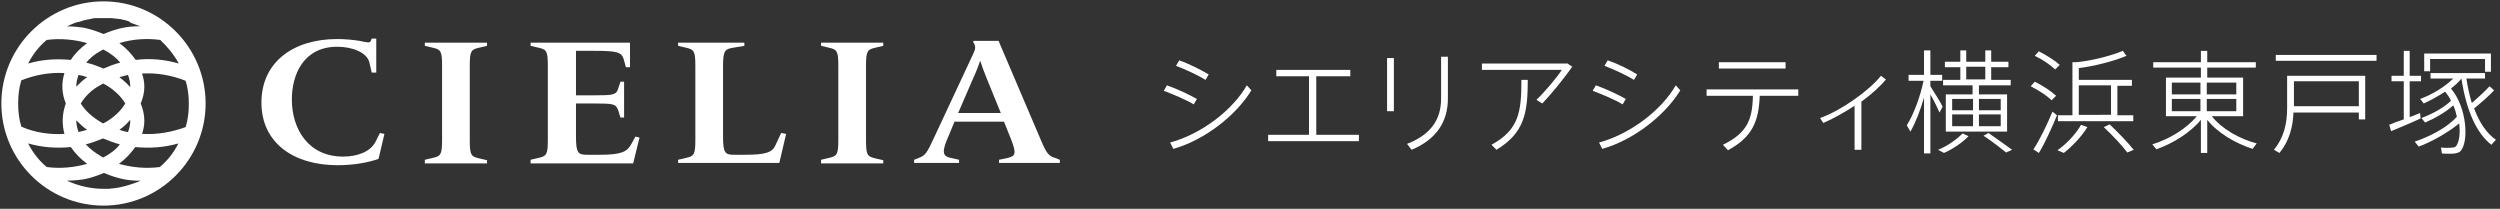 <?xml version="1.0" encoding="utf-8"?>
<!-- Generator: Adobe Illustrator 27.9.6, SVG Export Plug-In . SVG Version: 9.03 Build 54986)  -->
<svg version="1.1" id="_イヤー_1" xmlns="http://www.w3.org/2000/svg" xmlns:xlink="http://www.w3.org/1999/xlink" x="0px"
	 y="0px" viewBox="0 0 550.8 46" style="enable-background:new 0 0 550.8 46;" xml:space="preserve">
<rect x="0" y="0" width="550.8" height="46" fill="#333333" stroke="none"/>
<style type="text/css">
	.st0{fill:#FFFFFF;}
</style>
<g>
	<g>
		<path class="st0" d="M263.7,21.8L263,23c-1.6-1-4.5-2.2-6.6-3l0.7-1.2C259.4,19.6,262.1,20.9,263.7,21.8z M274.7,18.8l1,1.1
			c-3.4,5.6-10.4,11-17.2,12.9l-0.7-1.4C264.5,29.6,271.5,24.4,274.7,18.8z M266.3,16.4l-0.7,1.2c-1.6-1-4.4-2.3-6.5-3.1l0.7-1.2
			C262.1,14.1,264.6,15.4,266.3,16.4z"/>
		<path class="st0" d="M288.4,29.7V16.8h-7.2v-1.4h16.3v1.4H290v12.9h9.4v1.4h-20v-1.4H288.4z"/>
		<path class="st0" d="M307.1,12.8v11.7h-1.5V12.8H307.1z M319,12.5v9.2c0,5.1-2.5,9-8,11.3l-1-1.3c5.4-2.1,7.5-5.5,7.5-10v-9.2H319
			z"/>
		<path class="st0" d="M345.2,13.9l1.2,0.8c-1.7,2.4-4.4,5.8-6.6,8.1l-1.3-0.8c1.9-1.8,4.5-4.9,5.6-6.6h-17.6v-1.4H345.2z
			 M336.6,17.6c0,7.4-0.8,11.7-6.9,15.4l-1.1-1.1c6-3.3,6.6-7.1,6.6-14.3H336.6z"/>
		<path class="st0" d="M358.2,21.8l-0.7,1.2c-1.6-1-4.5-2.2-6.6-3l0.7-1.2C353.9,19.6,356.6,20.9,358.2,21.8z M369.2,18.8l1,1.1
			c-3.4,5.6-10.4,11-17.2,12.9l-0.7-1.4C359,29.6,366,24.4,369.2,18.8z M360.7,16.4l-0.7,1.2c-1.6-1-4.4-2.3-6.5-3.1l0.7-1.2
			C356.6,14.1,359.1,15.4,360.7,16.4z"/>
		<path class="st0" d="M380.7,33.1l-1.1-1.2c5.3-2.6,6.5-5.5,6.6-10.8H376v-1.4h20.2v1.4h-8.5C387.5,26.7,386.1,30.2,380.7,33.1z
			 M393.4,13.7v1.4h-14.7v-1.4H393.4z"/>
		<path class="st0" d="M410,33h-1.4v-9.7c-2.3,1.5-4.8,2.9-6.9,3.8l-0.7-1.1c4.6-1.6,10.9-6.1,13.4-9.3l1.1,0.8
			c-1.2,1.5-3.2,3.3-5.4,4.9V33z"/>
		<path class="st0" d="M428,23.5l-0.7,1.3c-0.4-1-1.2-2.6-2-4v13h-1.4V21.5c-0.8,2.8-1.9,5.6-3,7.5l-0.8-1.4c1.5-2.3,3-6.4,3.7-9.8
			h-3.3v-1.3h3.4v-5.4h1.4v5.4h2.6v1.3h-2.6v1.2C426.3,20.6,427.4,22.3,428,23.5z M433.7,30c-1.3,1.4-3.4,2.8-5.4,3.7L427,33
			c2-0.8,4-2.2,5.4-3.6L433.7,30z M434.6,20.8v-2h-6.5v-1.2h3.8v-2.8h-3.4v-1.2h3.4v-2.5h1.3v2.5h4.2v-2.5h1.3v2.5h3.8v1.2h-3.8v2.8
			h4.3v1.2H436v2h6.2v8.2h-13.5v-8.2H434.6z M430.1,24.3h4.6v-2.5h-4.6V24.3z M430.1,27.8h4.6v-2.6h-4.6V27.8z M437.4,17.5v-2.8
			h-4.2v2.8H437.4z M440.8,24.3v-2.5H436v2.5H440.8z M440.8,27.8v-2.6H436v2.6H440.8z M438.1,29.3c2,1.4,3.7,2.6,5.2,3.7l-1.3,0.6
			c-1.4-1.1-3-2.4-5-3.7L438.1,29.3z"/>
		<path class="st0" d="M448.3,18c2,1,3.6,2.1,4.7,3.1l-1,1c-1.1-1.1-2.7-2.1-4.6-3.1L448.3,18z M452.2,24.6l1,0.8
			c-1.1,2.7-2.8,6.4-4,8.3l-1.2-0.8C449.3,31,451.1,27.3,452.2,24.6z M449.2,11.3c1.9,1,3.5,2,4.6,3l-1,1c-1.1-1-2.6-2.1-4.5-3
			L449.2,11.3z M459.9,28c-1.3,2.1-3.3,4.2-5.2,5.7l-1.4-0.6c2-1.4,4-3.5,5.2-5.6L459.9,28z M456.6,25.3V13.7h0.9
			c3.4-0.3,7.9-1.5,10.2-2.5l0.8,1.1c-2.5,1.1-7.1,2.3-10.5,2.7v2.6h11.7v1.3h-3.2v6.5h3.5v1.3h-16.6v-1.3H456.6z M465.1,25.3v-6.5
			H458v6.5H465.1z M464.8,27.4c2.2,2.1,3.9,3.9,5.3,5.6l-1.4,0.6c-1.3-1.7-3.1-3.6-5.2-5.6L464.8,27.4z"/>
		<path class="st0" d="M497.2,31.6l-0.9,1.2c-3.7-1.2-7.6-3.4-10-6.4v7.3h-1.4v-7.3c-2.4,2.9-6.2,5.2-9.8,6.5l-0.9-1.1
			c3.6-1.1,7.5-3.4,9.8-6.2h-6.8v-8.5h7.7v-2.2h-10.5v-1.2h10.5v-2.5h1.4v2.5h10.7v1.2h-10.7v2.2h7.9v8.5h-6.9
			C489.5,28.4,493.4,30.6,497.2,31.6z M478.5,20.8h6.3v-2.6h-6.3V20.8z M478.5,24.5h6.3v-2.7h-6.3V24.5z M492.7,20.8v-2.6h-6.5v2.6
			H492.7z M492.7,24.5v-2.7h-6.5v2.7H492.7z"/>
		<path class="st0" d="M505.3,24.7c-0.1,3.3-1,6.5-3.1,9L501,33c2.2-2.7,2.9-5.8,2.9-9.2v-7.1h0.7h0.7h15.8v9.6h-1.4v-1.5H505.3z
			 M523.6,12.1v1.3h-22.2v-1.3H523.6z M519.7,23.4v-5.5h-14.3v5.5H519.7z"/>
		<path class="st0" d="M529.6,26.3v-8.4h-2.7v-1.2h2.7v-5.5h1.3v5.5h2.5v1.2h-2.5v7.9c0.8-0.3,1.6-0.6,2.3-0.9l0.1,1.2
			c-1.9,0.9-4.8,2.1-6.5,2.8l-0.4-1.4C527.3,27.1,528.4,26.7,529.6,26.3z M532.9,32.3l-0.9-1.1c3.3-1.1,7.2-3.1,9.3-5.5
			c-0.2-0.8-0.4-1.7-0.8-2.5c-1.6,1.5-4.1,2.9-6.2,3.8l-0.8-1c2.2-0.8,5-2.3,6.5-3.8c-0.3-0.7-0.8-1.4-1.3-2c-1.5,1-3.2,1.9-4.7,2.6
			l-0.8-1c2.5-0.9,5.4-2.6,7.3-4.5h-5v-1.2h12v1.2h-4.1c0.3,2,0.7,3.8,1.2,5.4c1.5-1.3,3-2.7,3.9-3.7l1,0.9c-1,1.1-2.7,2.6-4.4,4
			c1.2,3.2,2.8,5.5,4.8,6.9l-1,1.1c-3.3-2.6-5.5-7.5-6.6-14.6h0c-0.6,0.8-1.4,1.5-2.3,2.2c3.5,4.1,4,11.7,2.1,13.8
			c-0.3,0.3-0.7,0.4-1.2,0.5c-0.6,0.1-2.1,0.1-2.9,0l-0.2-1.3c0.7,0.1,2,0.1,2.6,0c0.3,0,0.6-0.1,0.8-0.4c0.6-0.9,0.9-2.7,0.6-4.9
			C539.2,29.3,535.8,31.2,532.9,32.3z M548.8,11.9v3.9h-1.3V13h-12.1v2.7h-1.3v-3.9H548.8z"/>
	</g>
	<g>
		<path class="st0" d="M74.4,36.4c-9.7,0-16.8-4.9-16.8-13.8c0-8.9,7-14,16.7-14c1.8,0,3.7,0.2,4.9,0.4C81,9.4,81.5,9.5,81.7,9
			l0.2-0.5h1V16h-1l-0.5-2.2c-0.5-2.2-3.7-3.5-7.1-3.5c-7.4,0-10,6.1-10,11.6c0,6.5,3.6,12.6,11.3,12.6c3.2,0,6-1.1,7.1-3.2l1-2
			l1,0.2l-1.3,5.5C81.2,35.8,77.9,36.4,74.4,36.4"/>
		<path class="st0" d="M93.6,35.9v-0.7l1.7-0.4c1.8-0.4,2.1-0.7,2.1-4V14.5c0-3.3-0.3-3.6-2.1-4l-1.7-0.4V9.4h13.7v0.7l-1.7,0.4
			c-1.8,0.4-2.1,0.7-2.1,4v16.4c0,3.3,0.3,3.6,2.1,4l1.7,0.4v0.7H93.6"/>
		<path class="st0" d="M116.9,35.9v-0.7l1.7-0.4c1.8-0.4,2.1-0.7,2.1-4V14.5c0-3.3-0.3-3.6-2.1-4l-1.7-0.4V9.4h21.9v5.4h-0.9
			l-0.5-1.8c-0.5-1.5-1.4-1.8-6.5-1.8h-4V21h4.1c4.1,0,4.8-0.1,5.2-1.5l0.5-1.5h0.8v7.9h-0.8l-0.5-1.6c-0.5-1.4-1-1.5-5.2-1.5h-4.1
			v7.3c0,3.7,0.5,4,2.5,4h2.7c4.6,0,6-0.6,6.9-2.2l1-1.8l0.9,0.2l-1.4,5.7H116.9"/>
		<path class="st0" d="M149.4,35.9v-0.7l1.7-0.4c1.8-0.4,2.1-0.7,2.1-4V14.5c0-3.3-0.3-3.6-2.1-4l-1.7-0.4V9.4H164v0.7l-2.4,0.4
			c-1.9,0.3-2.3,0.7-2.3,4v15.6c0,3.7,0.5,4,2.5,4h2.3c4.6,0,6.1-0.5,6.8-2.2l1.2-2.6l1.1,0.2l-1.5,6.4H149.4"/>
		<path class="st0" d="M180.9,35.9v-0.7l1.7-0.4c1.8-0.4,2.1-0.7,2.1-4V14.5c0-3.3-0.3-3.6-2.1-4l-1.7-0.4V9.4h13.7v0.7l-1.7,0.4
			c-1.8,0.4-2.1,0.7-2.1,4v16.4c0,3.3,0.3,3.6,2.1,4l1.7,0.4v0.7H180.9"/>
		<path class="st0" d="M220.1,35.9v-0.7l1.9-0.4c1.7-0.4,2-0.9,0.8-4l-1.6-4h-10.9l-1.2,2.9c-1.7,3.8-1.5,4.7,0.4,5.1l1.8,0.4v0.7
			h-9.9v-0.7l1-0.4c1.4-0.5,1.8-1,3.4-4.5l8.6-18.4c0.6-1.3,0.6-1.6,0-2.7l0.1-0.2h5.5l9.3,21.8c1.3,3.1,1.8,3.6,3.2,4l1,0.4v0.7
			H220.1 M217.4,17.3c-0.6-1.5-1.2-3.1-1.4-3.8h-0.1c-0.2,0.7-0.9,2.5-1.6,4l-3.2,7.4h9.4L217.4,17.3z"/>
		<path class="st0" d="M22.8,0.3C10.4,0.3,0.3,10.4,0.3,22.8c0,12.4,10.1,22.5,22.5,22.5c12.4,0,22.5-10.1,22.5-22.5
			C45.3,10.4,35.2,0.3,22.8,0.3 M35.2,36.8c-3,0.4-6.1,0.1-9-0.7c1.4-1,2.6-2.3,3.6-3.7c3.2,0.3,6.4,0.1,9.5-0.8
			C38.3,33.6,36.9,35.4,35.2,36.8z M24.9,41.5L24.9,41.5c-0.4,0-0.7,0.1-0.9,0.1l-0.2,0c-0.2,0-0.5,0-0.7,0c-0.1,0-0.2,0-0.3,0
			c-2.7,0-5.3-0.6-7.6-1.6l-0.1,0c-0.1-0.1-0.2-0.1-0.3-0.2c0.2,0,1.7,0,3.7-0.3c1.5-0.3,3-0.8,4.4-1.4c1.4,0.6,2.9,1.1,4.4,1.4
			c2.1,0.4,3.7,0.3,3.7,0.3c-0.2,0.1-0.3,0.1-0.5,0.2l0.1,0C28.7,40.7,26.9,41.3,24.9,41.5z M6.2,31.6c3.1,0.9,6.3,1.1,9.4,0.8
			c0.9,1.3,2.1,2.6,3.6,3.7c-2.9,0.8-5.9,1.1-8.9,0.7C8.6,35.4,7.2,33.6,6.2,31.6z M4,22.8c0-1.8,0.2-3.5,0.7-5.1
			c3-1.2,6.3-1.8,9.5-1.6c-0.7,2.2-0.6,4.5,0.3,6.7c-0.8,2.2-0.9,4.5-0.3,6.7c-3.3,0.2-6.6-0.3-9.5-1.6C4.2,26.3,4,24.6,4,22.8z
			 M10.3,8.8c3-0.4,6.1-0.1,8.9,0.7c-1.5,1.1-2.7,2.3-3.6,3.7c-3.2-0.3-6.4-0.1-9.4,0.8C7.2,12,8.6,10.2,10.3,8.8z M15,5.7l0.2-0.1
			l0,0c0.5-0.2,0.9-0.4,1.4-0.6l0.1,0c0.3-0.1,0.5-0.2,0.8-0.2c0.1,0,0.2-0.1,0.3-0.1c0.2-0.1,0.4-0.1,0.6-0.2
			c0.1,0,0.3-0.1,0.4-0.1c0.2,0,0.3-0.1,0.5-0.1c0.2,0,0.4-0.1,0.5-0.1c0.1,0,0.3,0,0.4-0.1c0.2,0,0.4-0.1,0.6-0.1
			c0.1,0,0.2,0,0.3,0c0.2,0,0.4,0,0.7,0l0.3,0c0.2,0,0.5,0,0.7,0c0.2,0,0.4,0,0.6,0c0.1,0,0.3,0,0.4,0c0.2,0,0.4,0,0.6,0
			c0.1,0,0.2,0,0.3,0c0.3,0,0.5,0.1,0.7,0.1l0.2,0c0.3,0,0.5,0.1,0.8,0.1l0.1,0c0.3,0.1,0.5,0.1,0.8,0.2l0.1,0
			c0.2,0.1,0.5,0.1,0.7,0.2c0.1,0,0.2,0.1,0.3,0.1C28.7,5,28.9,5,29,5.1c0.5,0.2,0.9,0.3,1.4,0.5l0,0c0.2,0.1,0.3,0.1,0.5,0.2
			c0,0-1.6-0.1-3.7,0.3c-1.5,0.3-3,0.8-4.4,1.4c-1.4-0.6-2.9-1.1-4.4-1.4c-2-0.3-3.5-0.3-3.7-0.3L15,5.7z M39.4,14
			c-3.1-0.9-6.3-1.2-9.5-0.8c-1-1.4-2.2-2.7-3.6-3.7c2.9-0.9,6-1.1,9-0.7C36.9,10.3,38.3,12,39.4,14z M28.7,19.1l0,0.1
			c-0.7-0.8-1.5-1.5-2.4-2.2c0.6-0.2,1.3-0.3,1.9-0.5C28.5,17.3,28.7,18.2,28.7,19.1z M28.7,26.6c0,0.9-0.2,1.7-0.5,2.5
			c-0.7-0.1-1.3-0.3-1.9-0.5c0.9-0.6,1.7-1.4,2.4-2.2L28.7,26.6z M23.3,34.4c-0.2,0.1-0.4,0.2-0.6,0.3c-0.2-0.1-0.3-0.2-0.5-0.3
			c-1.3-0.8-2.4-1.6-3.3-2.6c1.3-0.3,2.5-0.8,3.8-1.3c1.2,0.5,2.5,1,3.7,1.3C25.6,32.9,24.5,33.7,23.3,34.4z M16.8,26.5
			c0.7,0.7,1.5,1.5,2.4,2.1c-0.6,0.2-1.3,0.3-1.9,0.5C17,28.2,16.8,27.4,16.8,26.5z M17.3,16.5c0.6,0.1,1.3,0.3,1.9,0.5
			c-0.9,0.6-1.7,1.4-2.4,2.1C16.8,18.2,17,17.4,17.3,16.5z M22.2,11.2c0.2-0.1,0.3-0.2,0.5-0.3c0.2,0.1,0.4,0.2,0.6,0.3
			c1.2,0.7,2.3,1.5,3.2,2.6c-1.3,0.3-2.5,0.8-3.7,1.3c-1.2-0.5-2.5-1-3.8-1.3C19.8,12.8,20.9,11.9,22.2,11.2z M23.3,18.7
			c1.7,1,3.3,2.4,4.3,4.1c-1,1.7-2.6,3.1-4.3,4.1c-0.2,0.1-0.4,0.2-0.6,0.3c-0.2-0.1-0.3-0.2-0.5-0.3c-2-1.2-3.5-2.6-4.4-4.1
			c0.9-1.5,2.3-3,4.4-4.1c0.2-0.1,0.3-0.2,0.5-0.3C22.9,18.5,23.1,18.6,23.3,18.7z M31.3,29.5c0.3-0.9,0.5-1.9,0.5-2.9
			c0-1.3-0.3-2.6-0.8-3.8c0.5-1.2,0.8-2.4,0.8-3.7c0-1-0.2-2-0.5-2.9c3.3-0.2,6.6,0.4,9.6,1.6c0.5,1.6,0.7,3.3,0.7,5.1
			c0,1.8-0.2,3.5-0.7,5.1C37.9,29.1,34.6,29.7,31.3,29.5z"/>
	</g>
</g>
</svg>
